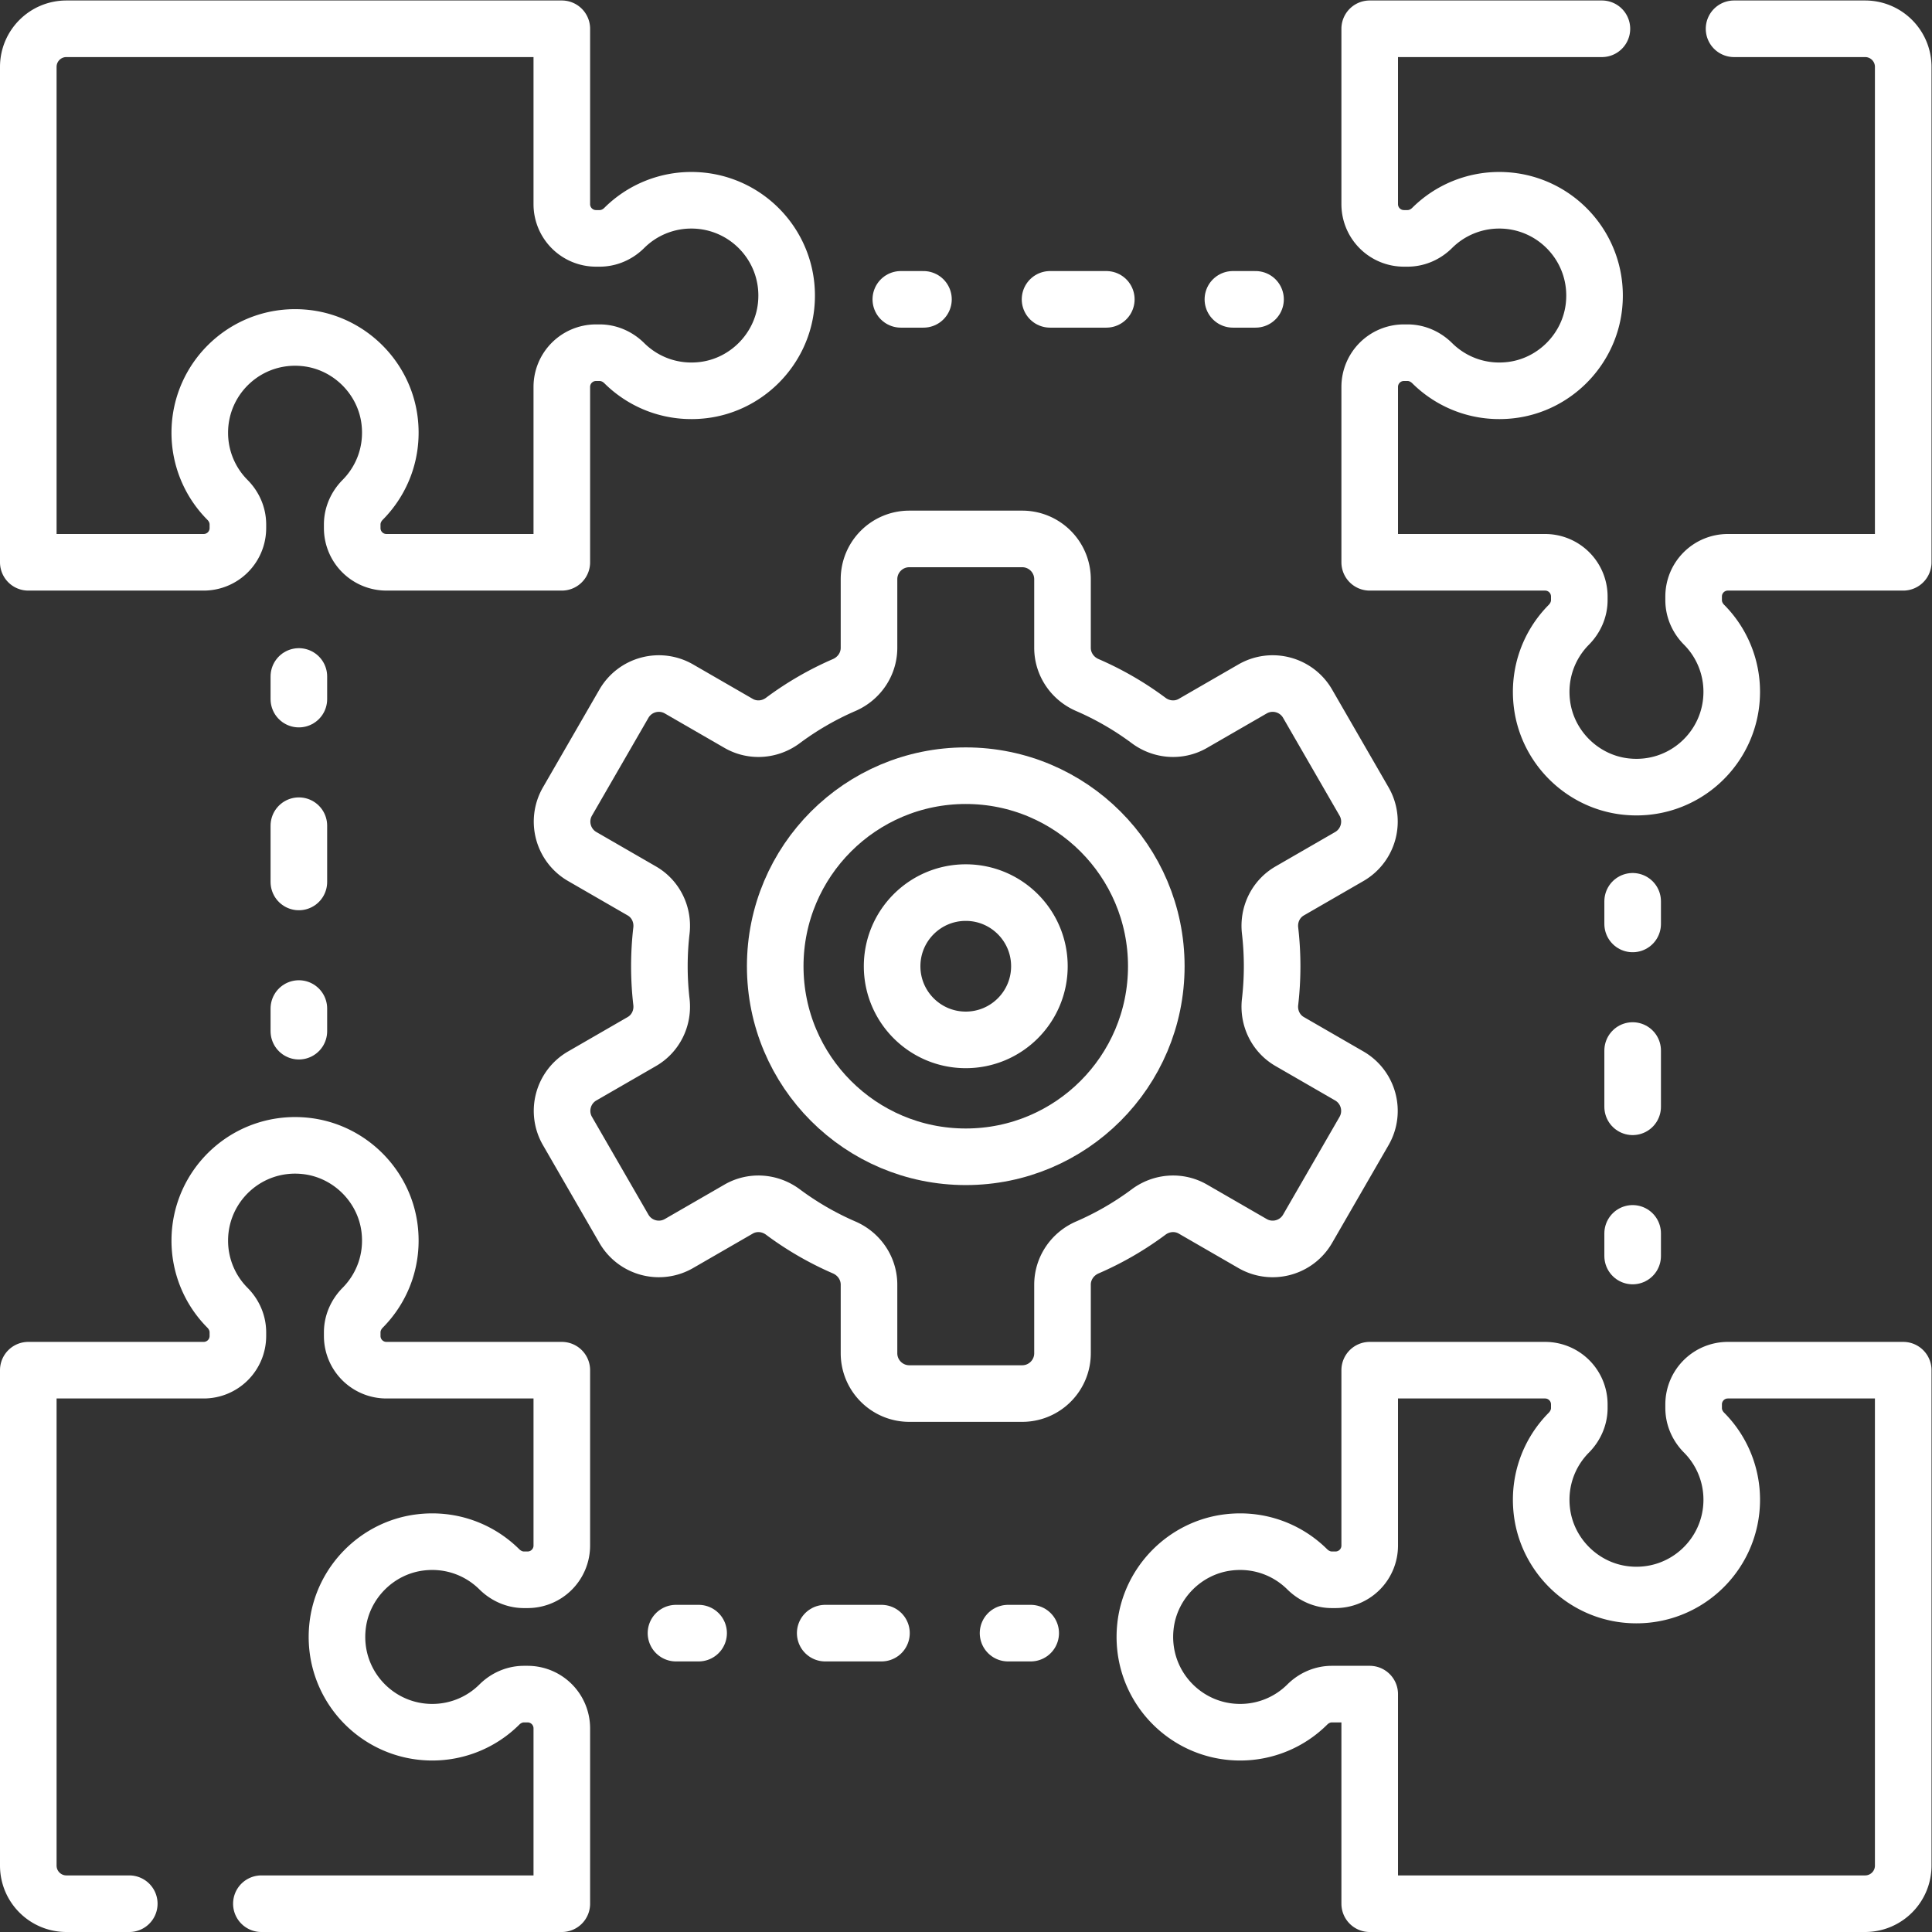 <svg xmlns="http://www.w3.org/2000/svg" version="1.1" xmlns:xlink="http://www.w3.org/1999/xlink" width="512" height="512" x="0" y="0" viewBox="0 0 682.667 682.667" style="enable-background:new 0 0 512 512" xml:space="preserve" class=""><rect x="0" y="0" width="682.667" height="682.667" fill="#333333" stroke="none"/><g><defs><clipPath id="a" clipPathUnits="userSpaceOnUse"><path d="M0 512h512V0H0Z" fill="#ffffff" opacity="1" data-original="#ffffff"></path></clipPath></defs><g clip-path="url(#a)" transform="matrix(1.333 0 0 -1.333 0 682.667)"><path d="M0 0h-61.548v-46.493a9.066 9.066 0 0 1 9.067-9.066h.97c2.453 0 4.766 1.028 6.506 2.758a25.172 25.172 0 0 0 17.803 7.343c14.894 0 26.777-12.894 25.095-28.128-1.268-11.485-10.441-20.782-21.91-22.184-8.181-1.001-15.709 1.915-20.962 7.123-1.751 1.736-4.069 2.783-6.536 2.783h-.966a9.066 9.066 0 0 1-9.067-9.066v-46.493h46.493a9.066 9.066 0 0 0 9.066-9.066v-.966c0-2.467-1.047-4.785-2.783-6.537-5.208-5.253-8.124-12.781-7.123-20.962 1.402-11.468 10.699-20.641 22.184-21.909 15.234-1.682 28.128 10.2 28.128 25.095a25.168 25.168 0 0 1-7.343 17.802c-1.73 1.74-2.758 4.053-2.758 6.507v.97a9.066 9.066 0 0 0 9.066 9.066h46.493v131.321C79.875-4.522 75.353 0 69.773 0H35.036" style="stroke-width:15;stroke-linecap:round;stroke-linejoin:round;stroke-miterlimit:10;stroke-dasharray:none;stroke-opacity:1" transform="translate(424.625 504.5)" fill="none" stroke="#ffffff" stroke-width="15" stroke-linecap="round" stroke-linejoin="round" stroke-miterlimit="10" stroke-dasharray="none" stroke-opacity="" data-original="#ffffff" class=""></path><path d="M0 0c-1 8.181 1.915 15.708 7.123 20.961 1.736 1.752 2.783 4.07 2.783 6.537v.966A9.066 9.066 0 0 1 .84 37.531h-46.493V-8.962a9.066 9.066 0 0 0-9.066-9.066h-.966c-2.467 0-4.785 1.047-6.537 2.783-5.253 5.208-12.781 8.123-20.962 7.123-11.468-1.402-20.641-10.699-21.909-22.184-1.682-15.235 10.2-28.129 25.095-28.129a25.169 25.169 0 0 1 17.802 7.344c1.74 1.73 4.053 2.758 6.507 2.758h10.036v-55.559H85.668c5.58 0 10.102 4.522 10.102 10.101V37.531H49.277a9.066 9.066 0 0 1-9.066-9.067v-.97c0-2.453 1.028-4.766 2.758-6.506a25.173 25.173 0 0 0 7.344-17.803c0-14.894-12.895-26.777-28.129-25.095C10.699-20.642 1.402-11.469 0 0Z" style="stroke-width:15;stroke-linecap:round;stroke-linejoin:round;stroke-miterlimit:10;stroke-dasharray:none;stroke-opacity:1" transform="translate(408.73 111.392)" fill="none" stroke="#ffffff" stroke-width="15" stroke-linecap="round" stroke-linejoin="round" stroke-miterlimit="10" stroke-dasharray="none" stroke-opacity="" data-original="#ffffff" class=""></path><path d="M0 0h79.637v46.489a9.07 9.07 0 0 1-9.07 9.07h-.966c-2.454 0-4.767-1.028-6.507-2.758a25.168 25.168 0 0 0-17.802-7.343c-14.895 0-26.778 12.894-25.095 28.128 1.268 11.485 10.44 20.781 21.909 22.184 8.181 1.001 15.708-1.915 20.962-7.123 1.752-1.736 4.07-2.783 6.536-2.783h.963a9.07 9.07 0 0 1 9.07 9.07v46.489H33.145a9.066 9.066 0 0 0-9.067 9.066v.966c0 2.467 1.047 4.785 2.784 6.537 5.207 5.253 8.123 12.781 7.122 20.962-1.402 11.468-10.699 20.641-22.184 21.909-15.234 1.682-28.128-10.2-28.128-25.095a25.169 25.169 0 0 1 7.344-17.802c1.729-1.74 2.757-4.053 2.757-6.507v-.97a9.066 9.066 0 0 0-9.066-9.066h-46.493V10.102C-61.786 4.522-57.263 0-51.684 0h16.663" style="stroke-width:15;stroke-linecap:round;stroke-linejoin:round;stroke-miterlimit:10;stroke-dasharray:none;stroke-opacity:1" transform="translate(69.286 7.5)" fill="none" stroke="#ffffff" stroke-width="15" stroke-linecap="round" stroke-linejoin="round" stroke-miterlimit="10" stroke-dasharray="none" stroke-opacity="" data-original="#ffffff" class=""></path><path d="M0 0c1-8.181-1.915-15.708-7.123-20.961-1.736-1.752-2.783-4.07-2.783-6.537v-.966A9.066 9.066 0 0 1-.84-37.531h46.493V8.962a9.066 9.066 0 0 0 9.066 9.066h.966c2.467 0 4.785-1.047 6.537-2.783 5.253-5.208 12.781-8.123 20.962-7.123 11.468 1.402 20.641 10.699 21.909 22.184 1.682 15.235-10.2 28.129-25.095 28.129a25.169 25.169 0 0 1-17.802-7.344c-1.74-1.73-4.053-2.758-6.507-2.758h-.97a9.066 9.066 0 0 0-9.066 9.066v46.493H-85.668c-5.58 0-10.102-4.522-10.102-10.101V-37.531h46.493a9.066 9.066 0 0 1 9.066 9.067v.97c0 2.453-1.028 4.766-2.758 6.506a25.173 25.173 0 0 0-7.344 17.803c0 14.894 12.895 26.777 28.129 25.095C-10.699 20.642-1.402 11.469 0 0Z" style="stroke-width:15;stroke-linecap:round;stroke-linejoin:round;stroke-miterlimit:10;stroke-dasharray:none;stroke-opacity:1" transform="translate(103.27 400.608)" fill="none" stroke="#ffffff" stroke-width="15" stroke-linecap="round" stroke-linejoin="round" stroke-miterlimit="10" stroke-dasharray="none" stroke-opacity="" data-original="#ffffff" class=""></path><path d="M0 0h6" style="stroke-width:15;stroke-linecap:round;stroke-linejoin:round;stroke-miterlimit:4;stroke-dasharray:none;stroke-opacity:1" transform="translate(238.787 432.778)" fill="none" stroke="#ffffff" stroke-width="15" stroke-linecap="round" stroke-linejoin="round" stroke-miterlimit="4" stroke-dasharray="none" stroke-opacity="" data-original="#ffffff" class=""></path><path d="M0 0h31.692" style="stroke-width:15;stroke-linecap:round;stroke-linejoin:round;stroke-miterlimit:4;stroke-dasharray:14.914, 33.556;stroke-dashoffset:0;stroke-opacity:1" transform="translate(278.343 432.778)" fill="none" stroke="#ffffff" stroke-width="15" stroke-linecap="round" stroke-linejoin="round" stroke-miterlimit="4" stroke-dasharray="14.914, 33.556" stroke-dashoffset="0" stroke-opacity="" data-original="#ffffff" class=""></path><path d="M0 0h6" style="stroke-width:15;stroke-linecap:round;stroke-linejoin:round;stroke-miterlimit:4;stroke-dasharray:none;stroke-opacity:1" transform="translate(326.813 432.778)" fill="none" stroke="#ffffff" stroke-width="15" stroke-linecap="round" stroke-linejoin="round" stroke-miterlimit="4" stroke-dasharray="none" stroke-opacity="" data-original="#ffffff" class=""></path><path d="M0 0v-6" style="stroke-width:15;stroke-linecap:round;stroke-linejoin:round;stroke-miterlimit:4;stroke-dasharray:none;stroke-opacity:1" transform="translate(432.778 273.213)" fill="none" stroke="#ffffff" stroke-width="15" stroke-linecap="round" stroke-linejoin="round" stroke-miterlimit="4" stroke-dasharray="none" stroke-opacity="" data-original="#ffffff" class=""></path><path d="M0 0v-31.692" style="stroke-width:15;stroke-linecap:round;stroke-linejoin:round;stroke-miterlimit:4;stroke-dasharray:14.914, 33.556;stroke-dashoffset:0;stroke-opacity:1" transform="translate(432.778 233.657)" fill="none" stroke="#ffffff" stroke-width="15" stroke-linecap="round" stroke-linejoin="round" stroke-miterlimit="4" stroke-dasharray="14.914, 33.556" stroke-dashoffset="0" stroke-opacity="" data-original="#ffffff" class=""></path><path d="M0 0v-6" style="stroke-width:15;stroke-linecap:round;stroke-linejoin:round;stroke-miterlimit:4;stroke-dasharray:none;stroke-opacity:1" transform="translate(432.778 185.187)" fill="none" stroke="#ffffff" stroke-width="15" stroke-linecap="round" stroke-linejoin="round" stroke-miterlimit="4" stroke-dasharray="none" stroke-opacity="" data-original="#ffffff" class=""></path><path d="M0 0h-6" style="stroke-width:15;stroke-linecap:round;stroke-linejoin:round;stroke-miterlimit:4;stroke-dasharray:none;stroke-opacity:1" transform="translate(273.213 79.222)" fill="none" stroke="#ffffff" stroke-width="15" stroke-linecap="round" stroke-linejoin="round" stroke-miterlimit="4" stroke-dasharray="none" stroke-opacity="" data-original="#ffffff" class=""></path><path d="M0 0h-31.692" style="stroke-width:15;stroke-linecap:round;stroke-linejoin:round;stroke-miterlimit:4;stroke-dasharray:14.914, 33.556;stroke-dashoffset:0;stroke-opacity:1" transform="translate(233.657 79.222)" fill="none" stroke="#ffffff" stroke-width="15" stroke-linecap="round" stroke-linejoin="round" stroke-miterlimit="4" stroke-dasharray="14.914, 33.556" stroke-dashoffset="0" stroke-opacity="" data-original="#ffffff" class=""></path><path d="M0 0h-6" style="stroke-width:15;stroke-linecap:round;stroke-linejoin:round;stroke-miterlimit:4;stroke-dasharray:none;stroke-opacity:1" transform="translate(185.187 79.222)" fill="none" stroke="#ffffff" stroke-width="15" stroke-linecap="round" stroke-linejoin="round" stroke-miterlimit="4" stroke-dasharray="none" stroke-opacity="" data-original="#ffffff" class=""></path><path d="M0 0v6" style="stroke-width:15;stroke-linecap:round;stroke-linejoin:round;stroke-miterlimit:4;stroke-dasharray:none;stroke-opacity:1" transform="translate(79.222 238.787)" fill="none" stroke="#ffffff" stroke-width="15" stroke-linecap="round" stroke-linejoin="round" stroke-miterlimit="4" stroke-dasharray="none" stroke-opacity="" data-original="#ffffff" class=""></path><path d="M0 0v31.692" style="stroke-width:15;stroke-linecap:round;stroke-linejoin:round;stroke-miterlimit:4;stroke-dasharray:14.914, 33.556;stroke-dashoffset:0;stroke-opacity:1" transform="translate(79.222 278.343)" fill="none" stroke="#ffffff" stroke-width="15" stroke-linecap="round" stroke-linejoin="round" stroke-miterlimit="4" stroke-dasharray="14.914, 33.556" stroke-dashoffset="0" stroke-opacity="" data-original="#ffffff" class=""></path><path d="M0 0v6" style="stroke-width:15;stroke-linecap:round;stroke-linejoin:round;stroke-miterlimit:4;stroke-dasharray:none;stroke-opacity:1" transform="translate(79.222 326.813)" fill="none" stroke="#ffffff" stroke-width="15" stroke-linecap="round" stroke-linejoin="round" stroke-miterlimit="4" stroke-dasharray="none" stroke-opacity="" data-original="#ffffff" class=""></path><path d="M0 0c-10.781 0-19.52 8.739-19.52 19.52 0 10.781 8.739 19.52 19.52 19.52 10.781 0 19.52-8.739 19.52-19.52C19.52 8.739 10.781 0 0 0Zm81.212 19.52a82.08 82.08 0 0 1-.544 9.447c-.491 4.238 1.496 8.377 5.19 10.51l15.806 9.125c5.11 2.951 6.862 9.486 3.911 14.597l-14.96 25.912c-2.951 5.111-9.487 6.862-14.597 3.911l-15.814-9.13c-3.705-2.139-8.297-1.787-11.727.77a81.154 81.154 0 0 1-16.252 9.401c-3.96 1.713-6.579 5.549-6.579 9.864v18.177c0 5.902-4.784 10.686-10.686 10.686h-29.92c-5.902 0-10.686-4.784-10.686-10.686v-18.177c0-4.315-2.619-8.151-6.579-9.864a81.154 81.154 0 0 1-16.252-9.401c-3.43-2.557-8.022-2.909-11.727-.77l-15.814 9.13c-5.11 2.951-11.646 1.2-14.597-3.911l-14.96-25.912c-2.951-5.111-1.199-11.646 3.911-14.597l15.806-9.125c3.694-2.133 5.681-6.272 5.19-10.51a82.08 82.08 0 0 1-.544-9.447c0-3.195.185-6.348.544-9.447.491-4.238-1.496-8.377-5.19-10.51l-15.806-9.125c-5.11-2.951-6.862-9.486-3.911-14.597l14.96-25.912c2.951-5.111 9.487-6.862 14.597-3.911l15.814 9.13c3.705 2.139 8.297 1.787 11.727-.77a81.154 81.154 0 0 1 16.252-9.401c3.96-1.713 6.579-5.549 6.579-9.864v-18.177c0-5.902 4.784-10.686 10.686-10.686h29.92c5.902 0 10.686 4.784 10.686 10.686v18.177c0 4.315 2.619 8.151 6.579 9.864a81.154 81.154 0 0 1 16.252 9.401c3.43 2.557 8.022 2.909 11.727.77l15.814-9.13c5.11-2.951 11.646-1.2 14.597 3.911l14.96 25.912c2.951 5.111 1.199 11.646-3.911 14.597L85.858-.437c-3.694 2.133-5.681 6.272-5.19 10.51a82.08 82.08 0 0 1 .544 9.447z" style="stroke-width:15;stroke-linecap:round;stroke-linejoin:round;stroke-miterlimit:10;stroke-dasharray:none;stroke-opacity:1" transform="translate(256 236.48)" fill="none" stroke="#ffffff" stroke-width="15" stroke-linecap="round" stroke-linejoin="round" stroke-miterlimit="10" stroke-dasharray="none" stroke-opacity="" data-original="#ffffff" class=""></path><path d="M0 0c-27.895 0-50.508 22.613-50.508 50.508 0 27.895 22.613 50.509 50.508 50.509 27.895 0 50.508-22.614 50.508-50.509S27.895 0 0 0Z" style="stroke-width:15;stroke-linecap:round;stroke-linejoin:round;stroke-miterlimit:10;stroke-dasharray:none;stroke-opacity:1" transform="translate(256 205.492)" fill="none" stroke="#ffffff" stroke-width="15" stroke-linecap="round" stroke-linejoin="round" stroke-miterlimit="10" stroke-dasharray="none" stroke-opacity="" data-original="#ffffff" class=""></path></g></g></svg>